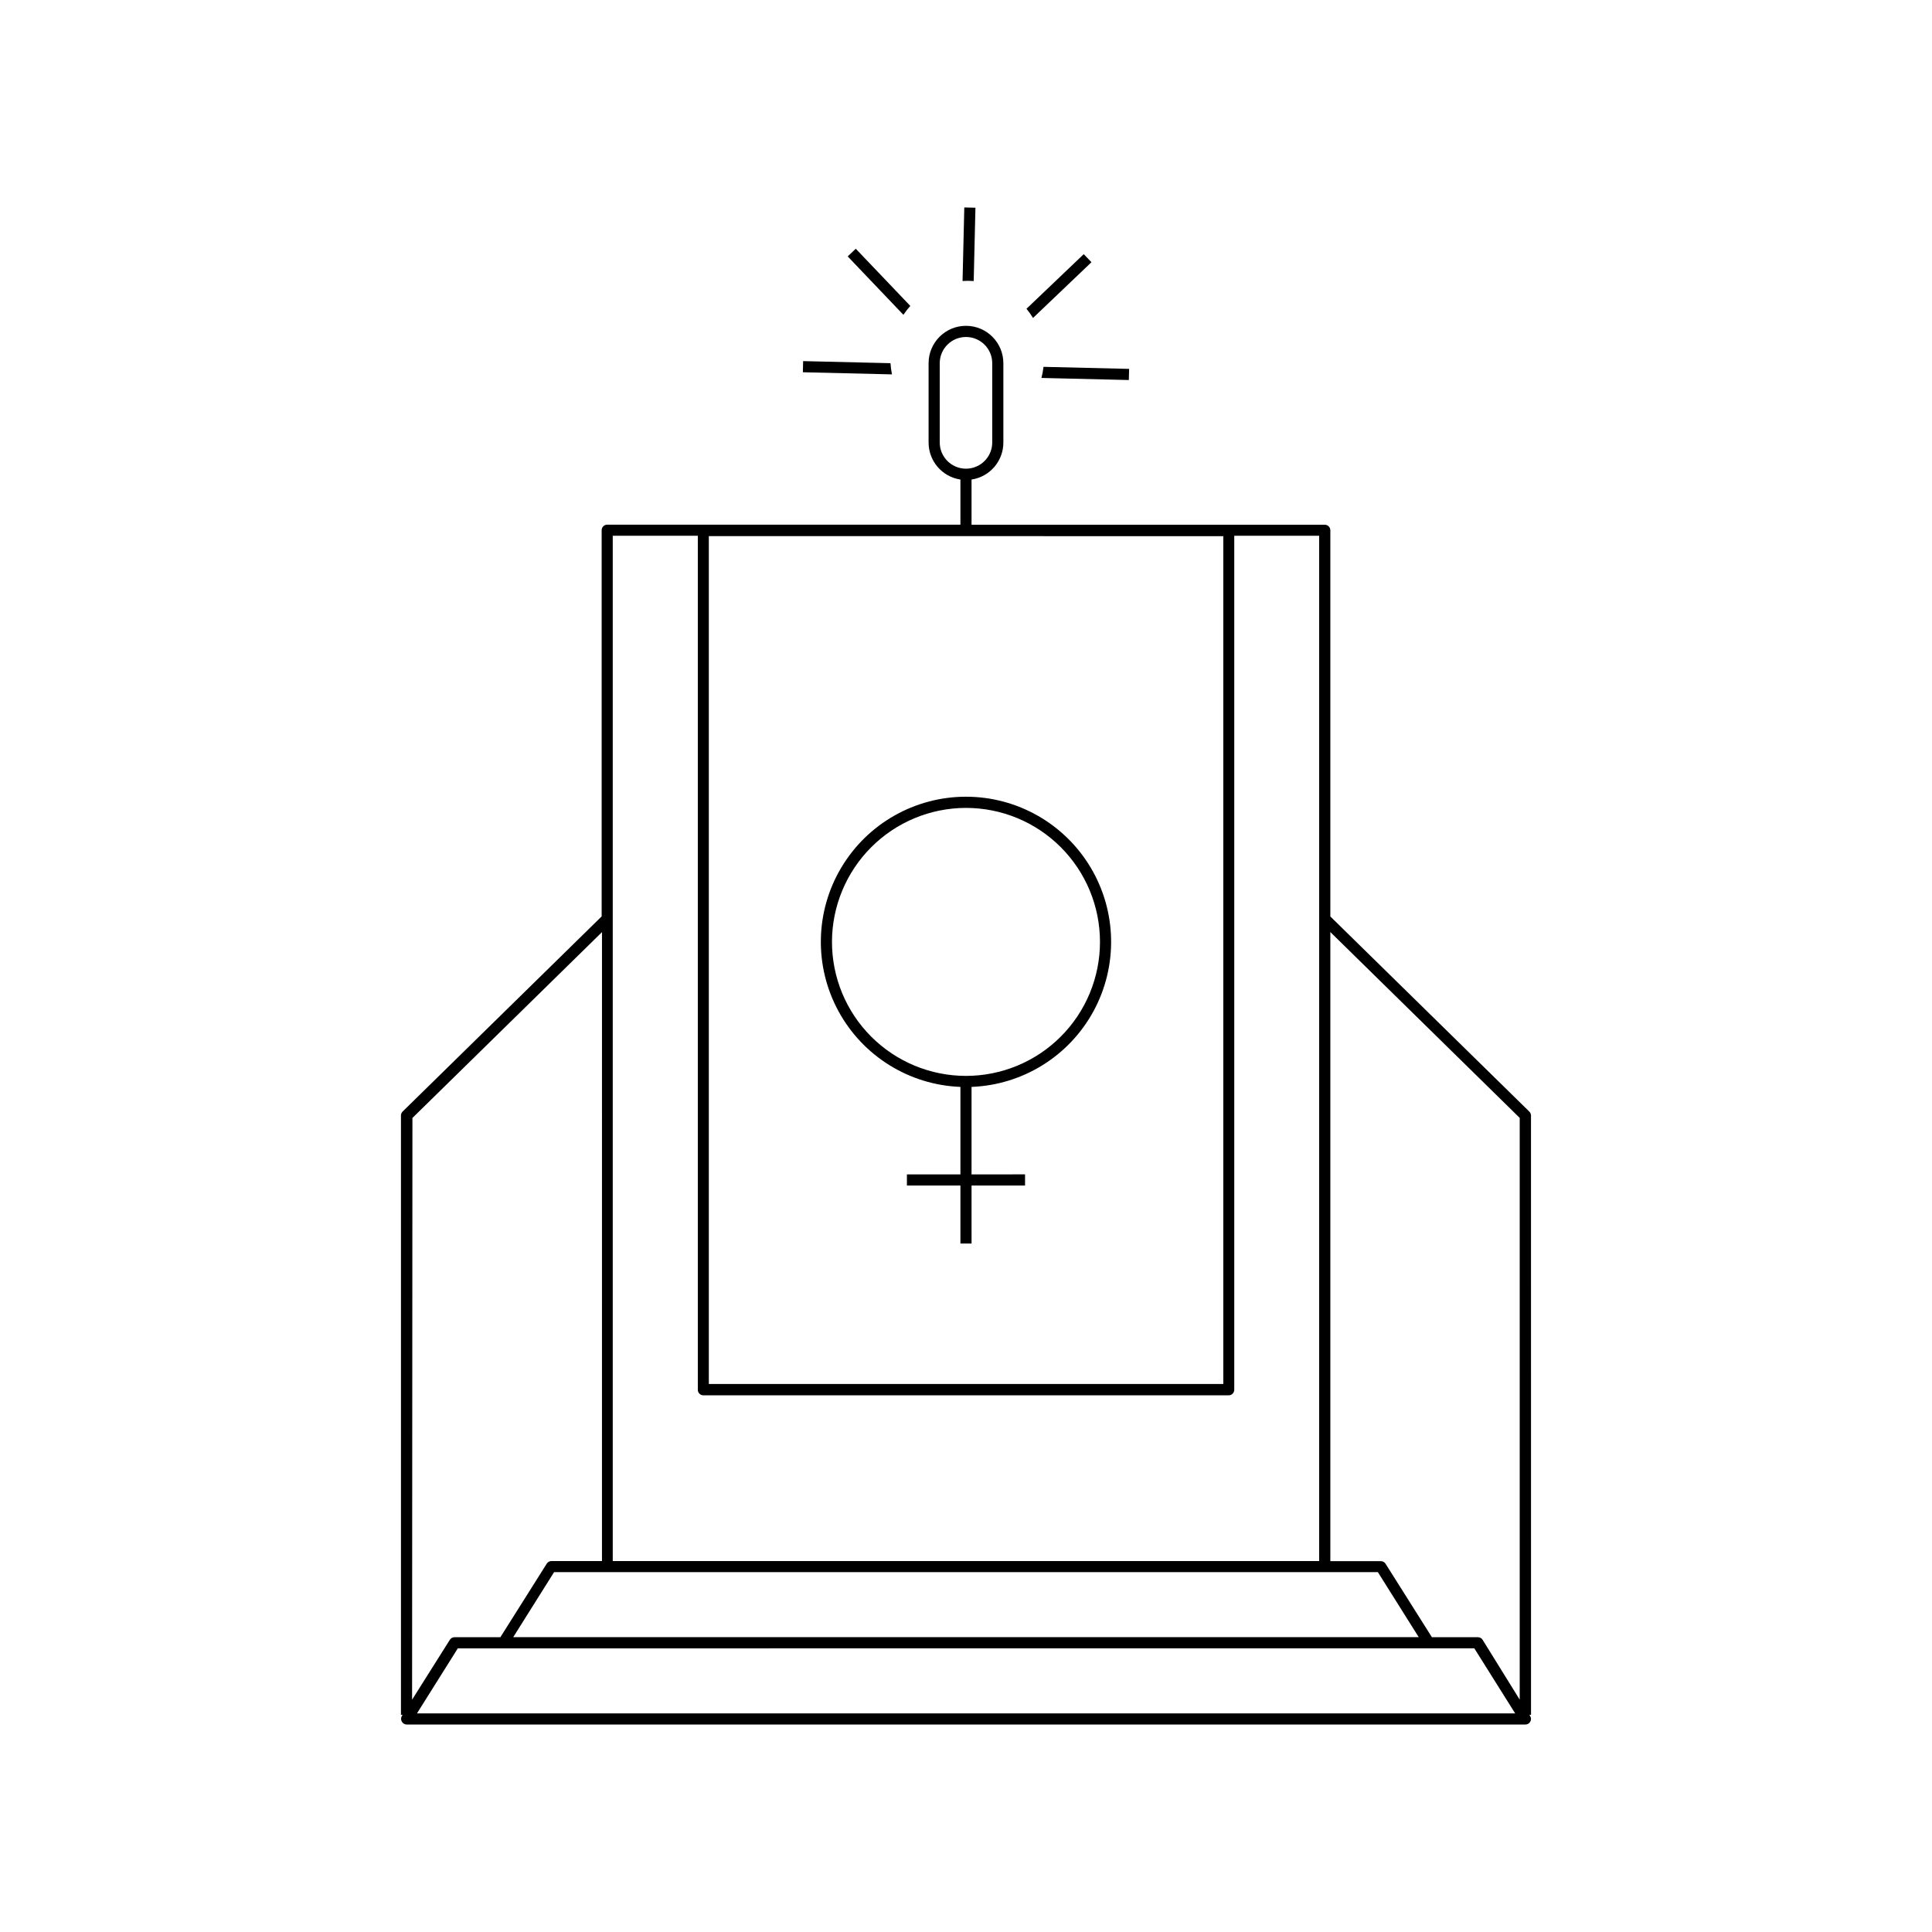 <?xml version="1.0" encoding="UTF-8"?>
<!-- Uploaded to: ICON Repo, www.svgrepo.com, Generator: ICON Repo Mixer Tools -->
<svg fill="#000000" width="800px" height="800px" version="1.1" viewBox="144 144 512 512" xmlns="http://www.w3.org/2000/svg">
 <g>
  <path d="m419.99 244.16 23.164 0.551 0.07-2.953-22.68-0.543-0.004 0.004c-0.113 0.992-0.297 1.977-0.551 2.941z"/>
  <path d="m379.99 240.25-23.152-0.551-0.07 2.953 23.617 0.562c-0.203-0.977-0.332-1.969-0.395-2.965z"/>
  <path d="m433.25 213.49-2.047-2.137-15.172 14.473c0.633 0.77 1.211 1.582 1.73 2.434z"/>
  <path d="m385.24 225.07-14.453-15.152-2.137 2.035 14.762 15.477c0.551-0.828 1.164-1.617 1.828-2.359z"/>
  <path d="m402.04 218.48 0.461-19.434-2.953-0.07-0.461 19.492c0.984-0.07 1.973-0.066 2.953 0.012z"/>
  <path d="m549.73 439.64c-0.004-0.395-0.164-0.773-0.441-1.055l-52.734-51.711v-102.34 0.004c0-0.816-0.66-1.477-1.477-1.477h-93.609v-11.977c4.863-0.734 8.453-4.922 8.434-9.84v-20.988c0-5.473-4.434-9.91-9.906-9.91s-9.91 4.438-9.91 9.91v20.988c-0.016 4.918 3.57 9.105 8.434 9.84v11.957h-93.598c-0.816 0-1.477 0.66-1.477 1.477v102.34l-52.742 51.711v-0.004c-0.281 0.281-0.441 0.66-0.445 1.055v158.82h0.434l-0.195 0.316c-0.277 0.461-0.277 1.035 0 1.496 0.258 0.469 0.75 0.766 1.289 0.766h296.47c0.539 0 1.031-0.297 1.289-0.766 0.262-0.469 0.242-1.047-0.047-1.496l-0.195-0.316h0.434zm-156.69-178.39v-20.988c0-3.844 3.113-6.957 6.957-6.957 3.84 0 6.957 3.113 6.957 6.957v20.988c0 3.844-3.117 6.957-6.957 6.957-3.844 0-6.957-3.113-6.957-6.957zm116.11 299.38 10.824 17.23-239.96-0.004 10.824-17.23zm-40.965-274.54v224.68h-136.34v-224.7zm-161.75-0.109h22.496v226.32h-0.004c0 0.812 0.66 1.473 1.477 1.473h139.21c0.816 0 1.477-0.66 1.477-1.473v-226.32h22.504v271.71h-187.21v-271.72zm-53.137 154.29 50.234-49.25-0.004 166.67h-13.383c-0.504 0-0.977 0.262-1.246 0.688l-12.289 19.492h-12.145c-0.508 0-0.98 0.262-1.25 0.691l-10.008 15.871zm1.199 157.8 10.824-17.238 269.39-0.004 10.824 17.238zm282.41-19.504v-0.004c-0.273-0.43-0.742-0.688-1.25-0.688h-12.191l-12.281-19.465c-0.273-0.426-0.742-0.688-1.25-0.688h-13.383v-166.72l50.184 49.25v154.17z"/>
  <path d="m398.52 432.04v23.184h-14.18v2.953l14.18-0.004v15.371h2.953l-0.004-15.371h14.18v-2.953l-14.18 0.004v-23.184c13.559-0.523 25.84-8.145 32.32-20.062 6.477-11.922 6.199-26.371-0.73-38.031-6.934-11.66-19.496-18.809-33.062-18.809s-26.133 7.148-33.062 18.809c-6.934 11.66-7.211 26.109-0.73 38.031 6.481 11.918 18.758 19.539 32.316 20.062zm1.477-73.938c9.418 0 18.449 3.738 25.109 10.398s10.402 15.695 10.402 25.113-3.742 18.449-10.402 25.109-15.691 10.402-25.109 10.402c-9.422 0-18.453-3.742-25.113-10.402-6.66-6.66-10.402-15.691-10.402-25.109 0.012-9.418 3.758-18.441 10.414-25.102 6.656-6.656 15.684-10.402 25.102-10.41z"/>
 </g>
</svg>